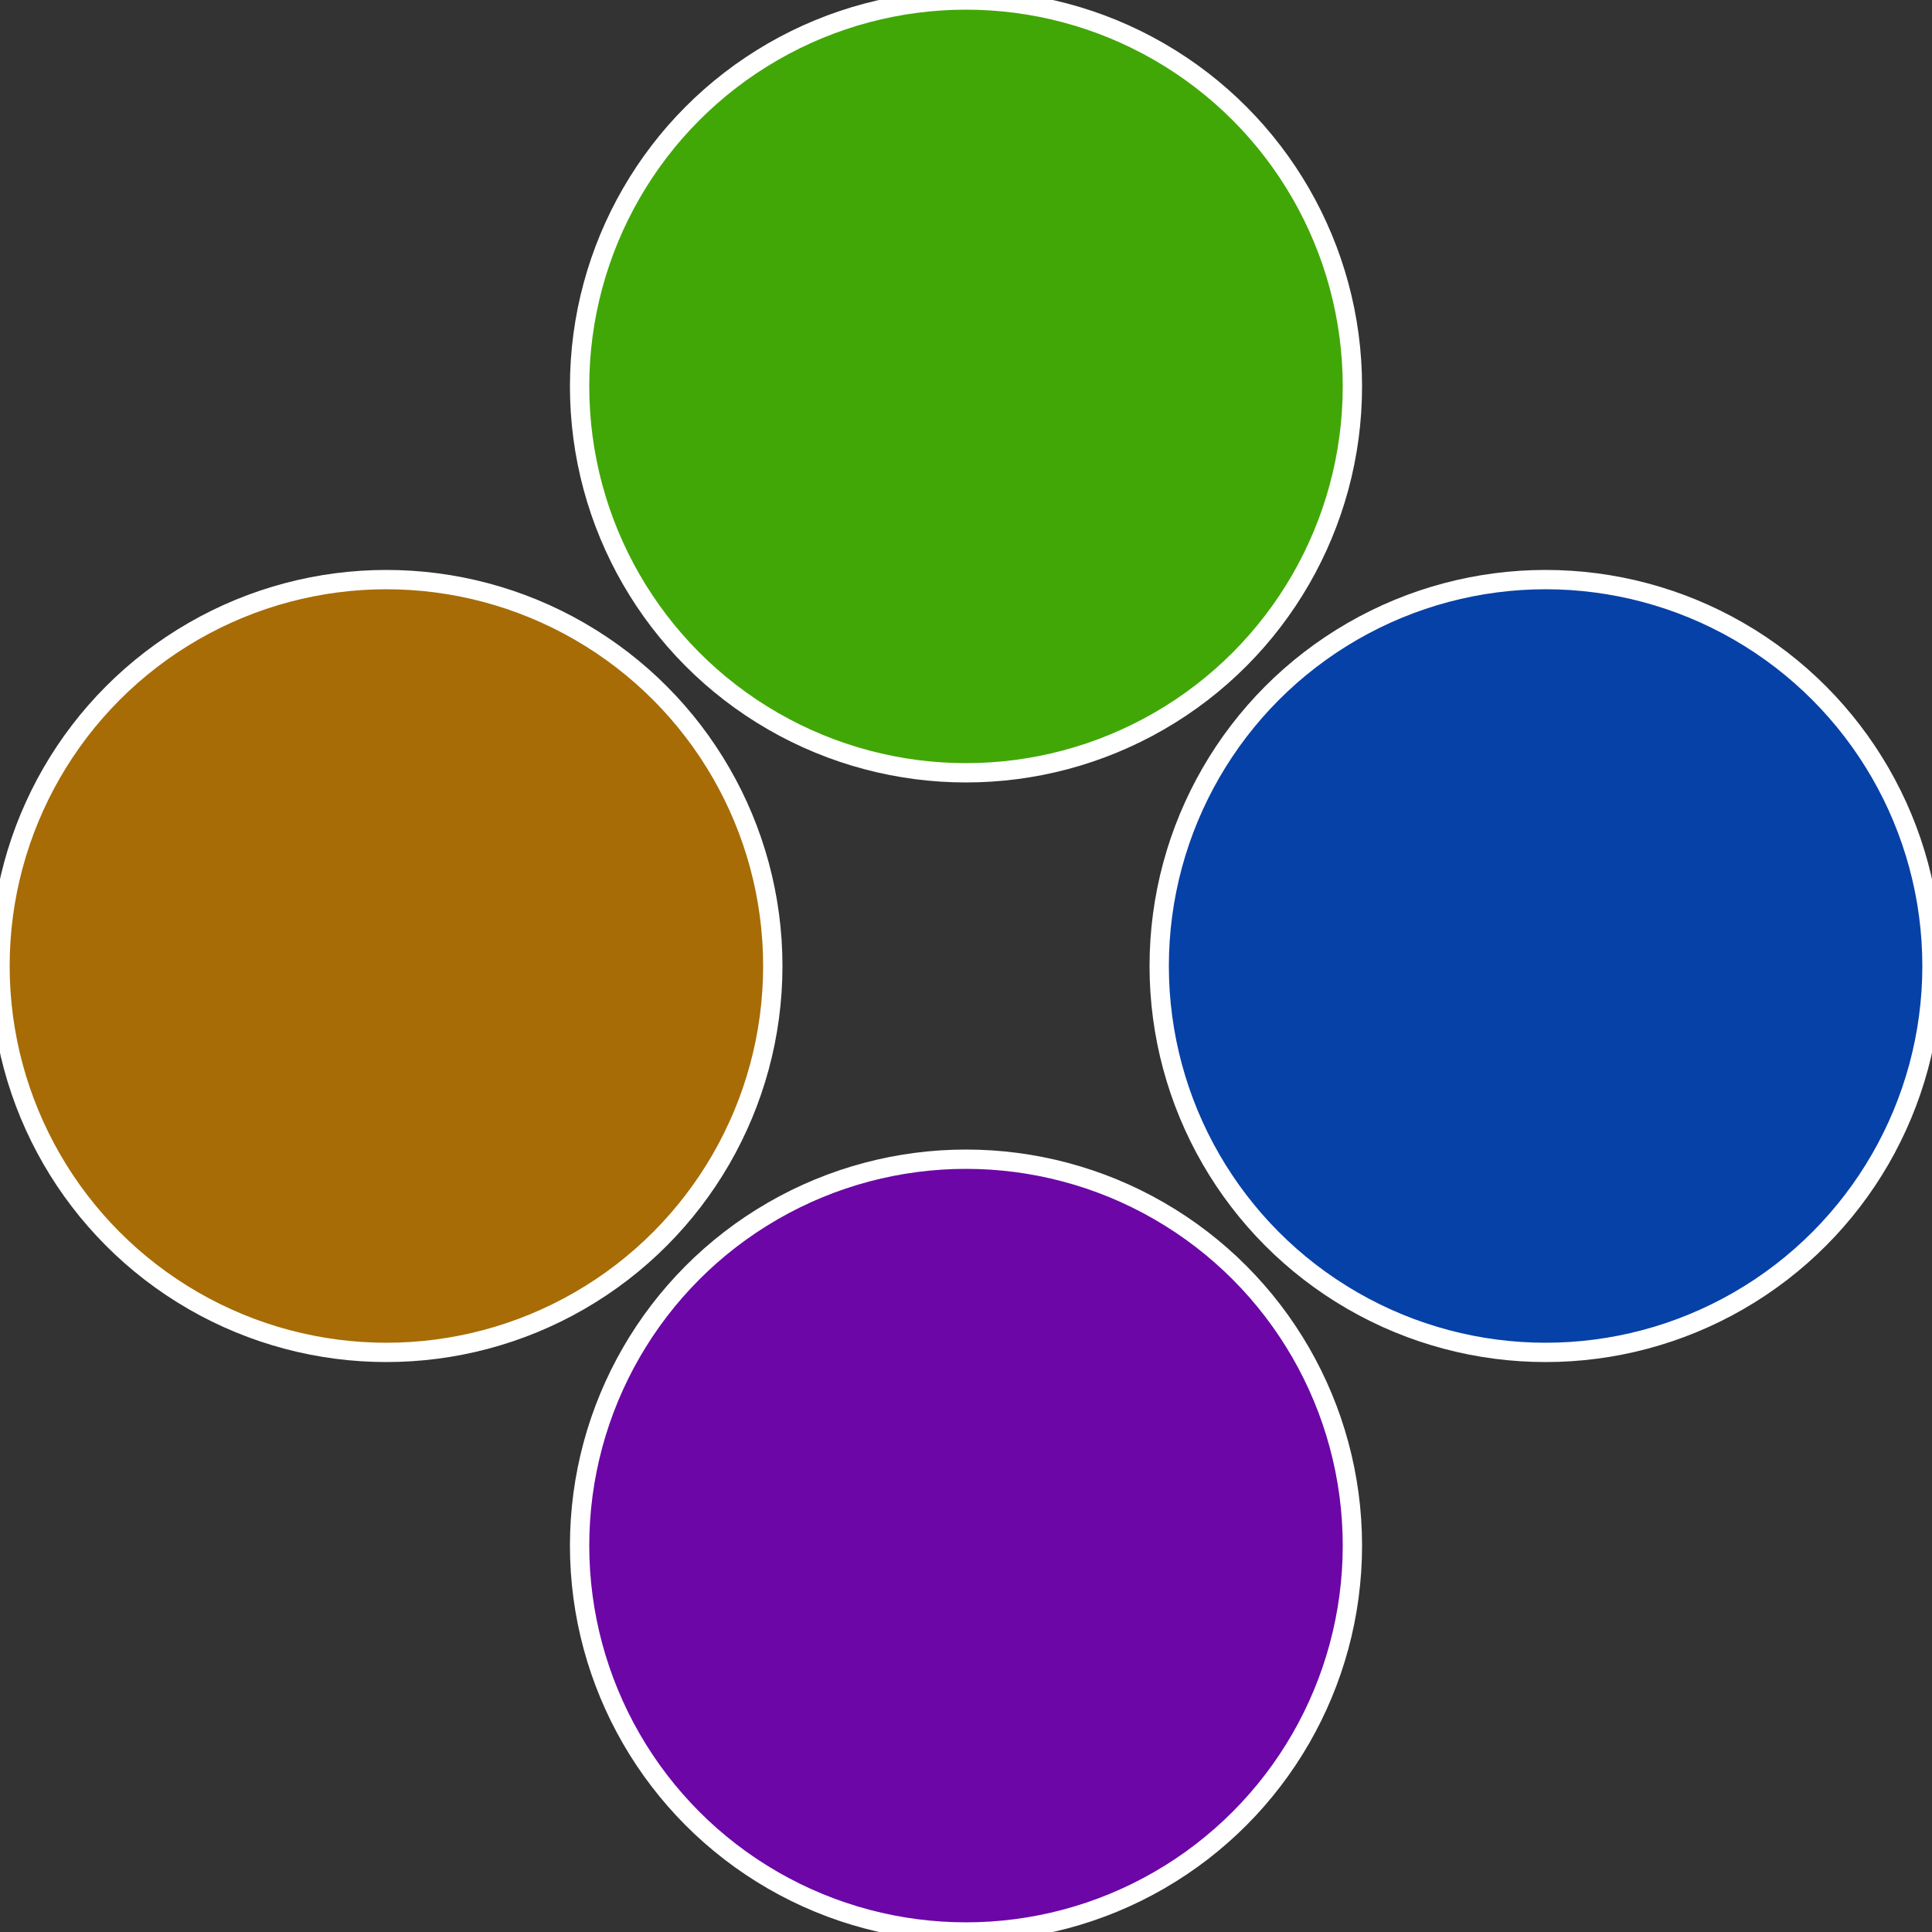 <?xml version="1.0" standalone="no"?>
<svg width="500" height="500" viewBox="-1 -1 2 2" xmlns="http://www.w3.org/2000/svg">
 
                <rect x="-1" y="-1" width="2" height="2" fill="#333333" stroke="none"/>
 
                <circle cx="0.6" cy="0" r="0.4" fill="#0641a7" stroke="#fff" stroke-width="1%" />
             
                <circle cx="3.6739403974421E-17" cy="0.6" r="0.4" fill="#6c06a7" stroke="#fff" stroke-width="1%" />
             
                <circle cx="-0.6" cy="7.3478807948841E-17" r="0.4" fill="#a76c06" stroke="#fff" stroke-width="1%" />
             
                <circle cx="-1.1021821192326E-16" cy="-0.6" r="0.4" fill="#41a706" stroke="#fff" stroke-width="1%" />
            </svg>
